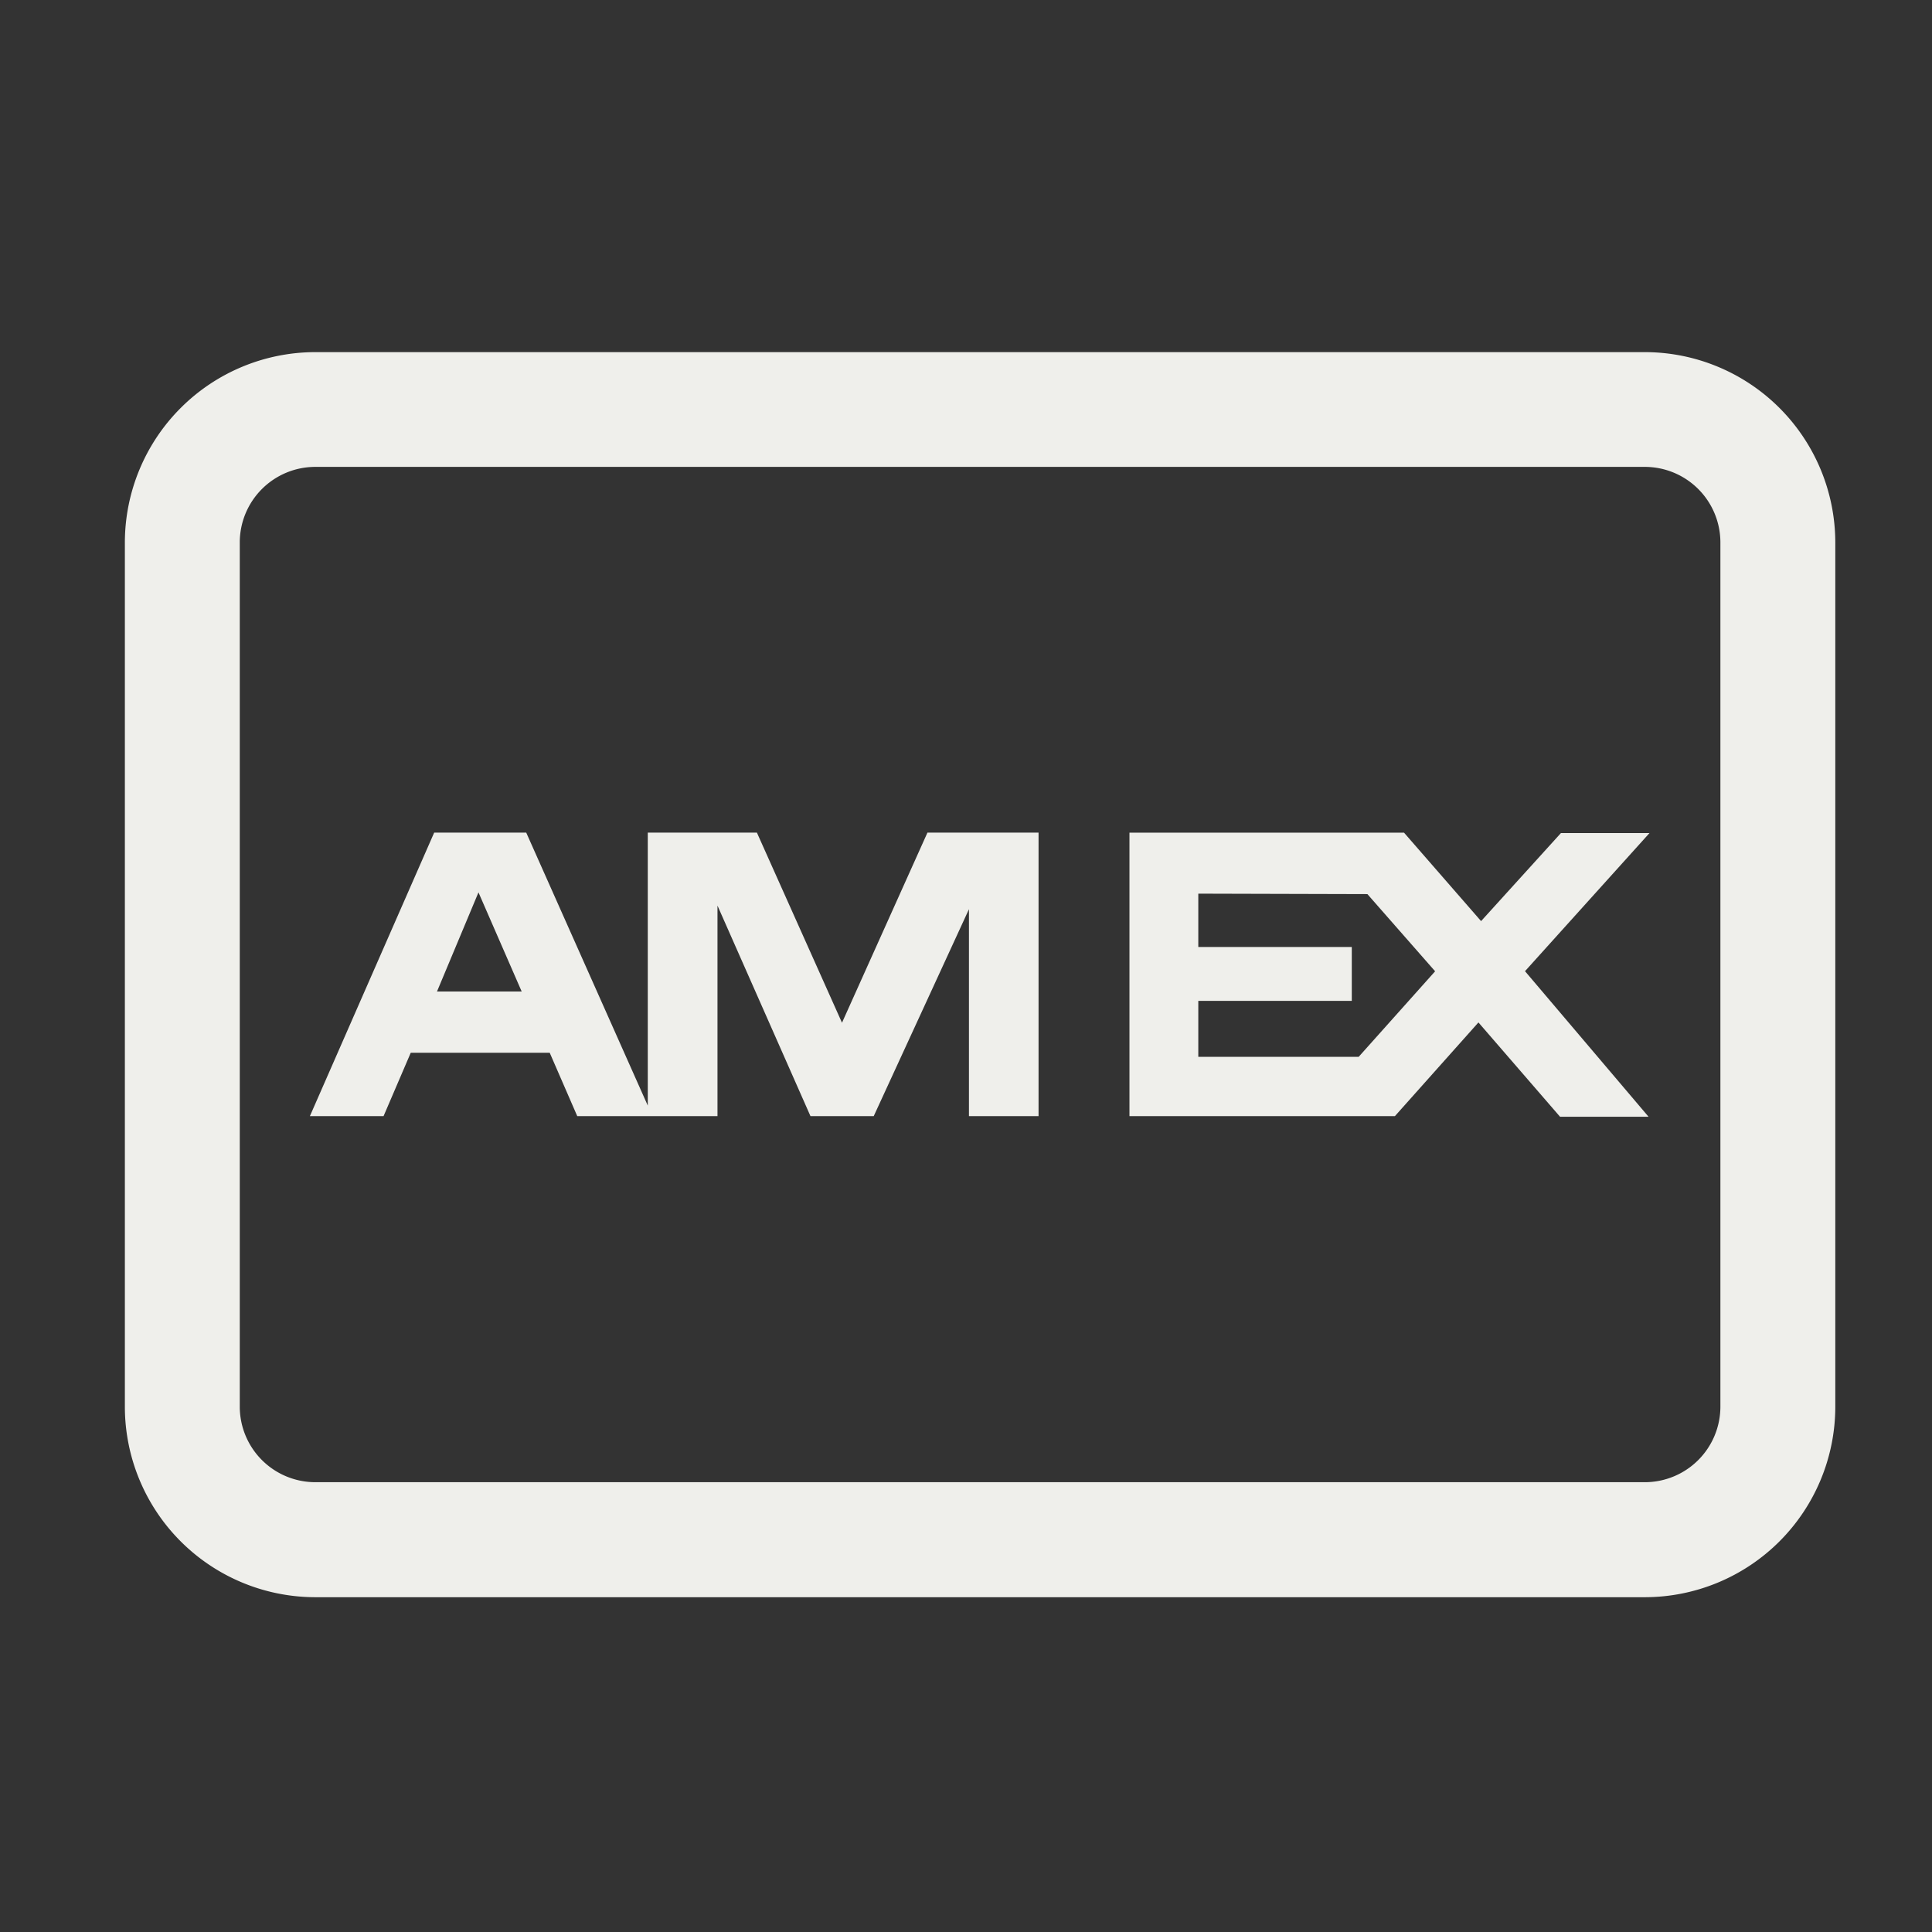 <svg xmlns="http://www.w3.org/2000/svg" width="38" height="38" viewBox="0 0 38 38">
  <rect x="0" y="0" width="38" height="38" fill="#333333" stroke="none"/>
  <g id="Group_37" data-name="Group 37" transform="translate(0.447 0.341)">
    <g id="Group_20" data-name="Group 20" transform="translate(5.652 16.035)">
      <path id="Path_70" data-name="Path 70" d="M19.647,21.29l-1.681,3.74-1.674-3.74H14.146v5.37l-2.391-5.37H9.945L7.5,26.867H8.949l.535-1.247h2.733l.542,1.247h2.758V22.726l1.829,4.141h1.244l1.873-4.07v4.07h1.369V21.29ZM10,24.416l.816-1.95.85,1.95Zm21.4-.4L33.848,21.3H32.106l-1.57,1.731L29.02,21.291h-5.4v5.576h5.221l1.643-1.843,1.605,1.855H33.83ZM28.129,25.7H24.974v-1.1h3.019v-1.06H24.974V22.491L28.3,22.5l1.332,1.518Z" transform="translate(-7.504 -21.29)" fill="#efefeb"/>
    </g>
    <g id="Group_21" data-name="Group 21" transform="translate(2.009 6.585)">
      <path id="Path_71" data-name="Path 71" d="M32.564,33.232H6.412a3.749,3.749,0,0,1-3.745-3.745v-17A3.749,3.749,0,0,1,6.412,8.743H32.564a3.749,3.749,0,0,1,3.745,3.745v17A3.749,3.749,0,0,1,32.564,33.232ZM6.412,11a1.487,1.487,0,0,0-1.485,1.485v17a1.487,1.487,0,0,0,1.485,1.485H32.564a1.487,1.487,0,0,0,1.485-1.485v-17A1.487,1.487,0,0,0,32.564,11Z" transform="translate(-2.667 -8.743)" fill="#efefeb"/>
    </g>
    <g id="Group_22" data-name="Group 22">
      <rect id="Rectangle_318" data-name="Rectangle 318" width="38" height="38" transform="translate(-0.447 -0.341)" fill="none"/>
    </g>
  </g>
</svg>
